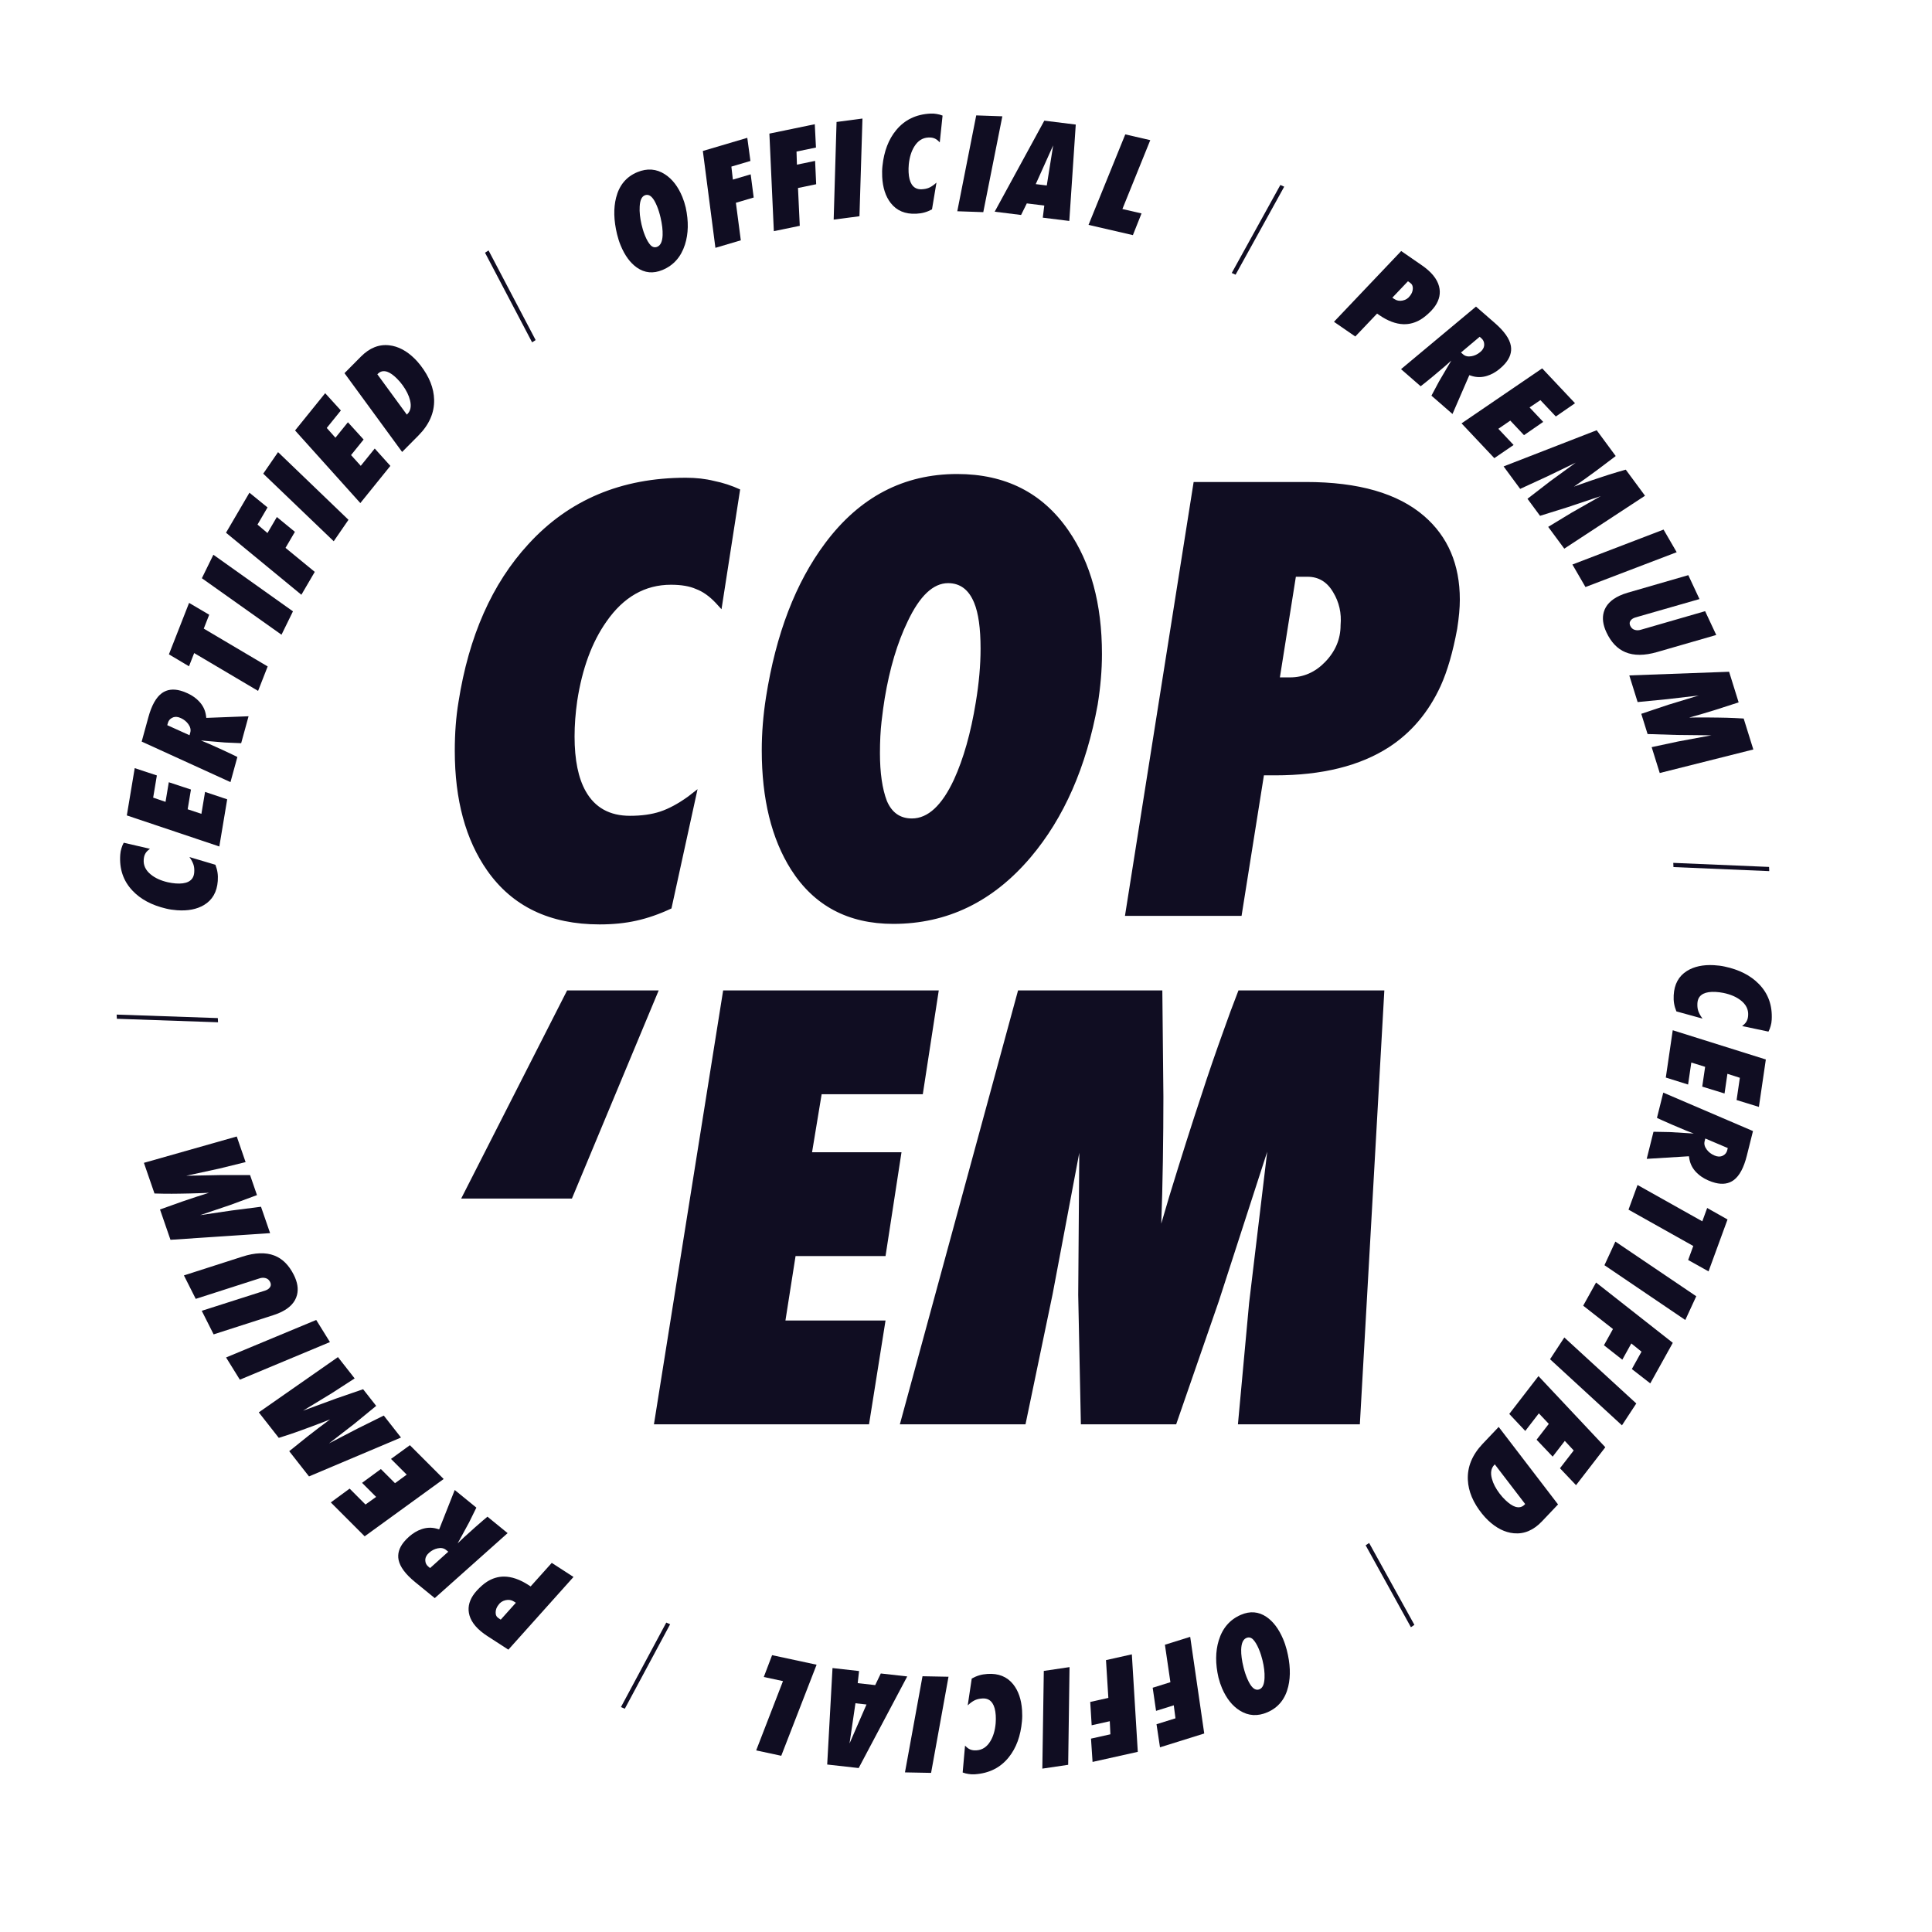 <svg width="500" height="500" viewBox="0 0 500 500" fill="none" xmlns="http://www.w3.org/2000/svg">
<path d="M191.548 126.67L186.726 157.67L185.211 156.018C183.557 154.272 181.858 153.078 180.113 152.435C178.46 151.7 176.301 151.332 173.637 151.332C166.932 151.332 161.375 154.502 156.966 160.839C153.199 166.168 150.674 173.011 149.388 181.369C148.928 184.584 148.698 187.661 148.698 190.6C148.698 196.663 149.663 201.393 151.592 204.792C153.981 209.018 157.792 211.13 163.028 211.13C166.059 211.13 168.677 210.762 170.882 210.027C173.086 209.293 175.475 208.007 178.046 206.169L180.526 204.24L173.775 235.104C170.652 236.574 167.621 237.63 164.682 238.273C161.834 238.916 158.665 239.237 155.175 239.237C142.315 239.237 132.625 234.598 126.103 225.321C120.499 217.33 117.698 206.996 117.698 194.32C117.698 189.728 118.019 185.503 118.662 181.645C121.326 164.652 127.342 151.057 136.711 140.861C147.183 129.38 160.777 123.639 177.495 123.639C180.159 123.639 182.593 123.914 184.797 124.465C187.094 124.925 189.344 125.66 191.548 126.67ZM284.082 182.333C281.143 198.5 275.356 211.681 266.722 221.876C256.986 233.359 245.137 239.099 231.175 239.099C219.509 239.099 210.691 234.415 204.72 225.046C199.668 217.054 197.143 206.767 197.143 194.182C197.143 189.682 197.51 185.089 198.245 180.404C200.817 164.054 205.915 150.782 213.539 140.586C222.448 128.645 233.839 122.674 247.709 122.674C260.201 122.674 269.799 127.542 276.504 137.279C282.291 145.638 285.185 156.293 285.185 169.244C285.185 173.378 284.818 177.74 284.082 182.333ZM252.531 181.782C253.357 176.822 253.771 172.183 253.771 167.867C253.771 162.631 253.219 158.681 252.118 156.018C250.739 152.618 248.489 150.919 245.366 150.919C241.508 150.919 238.018 154.226 234.895 160.839C232.231 166.351 230.256 172.964 228.97 180.68C228.695 182.333 228.419 184.354 228.143 186.742C227.868 189.131 227.73 191.84 227.73 194.872C227.73 200.016 228.327 204.149 229.521 207.272C230.807 210.304 232.966 211.818 235.996 211.818C240.131 211.818 243.759 208.466 246.882 201.761C249.361 196.341 251.245 189.682 252.531 181.782ZM377.115 162.768C376.013 168.739 374.589 173.654 372.844 177.511C369.721 184.309 365.266 189.59 359.479 193.356C351.947 198.225 342.118 200.659 329.994 200.659H327.101L321.314 237.032H291.139L308.913 124.741H337.985C351.58 124.741 361.775 127.68 368.573 133.559C374.727 138.886 377.804 146.097 377.804 155.19C377.804 157.304 377.575 159.829 377.115 162.768ZM346.941 161.804C347.217 158.681 346.574 155.833 345.012 153.261C343.451 150.598 341.247 149.266 338.398 149.266H335.368L331.234 175.307H333.852C337.342 175.307 340.374 173.975 342.946 171.311C345.61 168.555 346.941 165.386 346.941 161.804ZM170.468 256.32L148.01 310.192H119.351L146.769 256.32H170.468ZM242.952 256.32L238.818 283.187H212.64L210.16 298.205H233.307L229.174 325.073H205.889L203.271 341.744H229.174L224.903 368.611H169.239L187.15 256.32H242.952ZM358.266 256.32L351.928 368.611H320.376L323.269 337.197L327.954 298.068L315.416 336.784L304.393 368.611H279.731L279.041 335.131L279.317 298.343L272.428 334.855L265.401 368.611H232.885L263.472 256.32H300.811L301.087 283.876C301.087 289.111 301.04 294.669 300.949 300.547C300.857 306.426 300.719 311.8 300.535 316.668C301.362 313.82 302.051 311.478 302.602 309.641C305.725 299.446 308.481 290.765 310.869 283.601C312.614 278.181 314.635 272.303 316.932 265.965C317.758 263.576 318.953 260.361 320.514 256.32H358.266Z" fill="#100D22"/>
<path d="M457.679 266.98L450.862 265.542L451.246 265.225C451.653 264.879 451.938 264.516 452.102 264.136C452.284 263.777 452.391 263.303 452.423 262.711C452.502 261.223 451.865 259.952 450.512 258.898C449.375 257.999 447.888 257.357 446.049 256.973C445.342 256.833 444.662 256.745 444.01 256.71C442.666 256.638 441.606 256.797 440.83 257.184C439.864 257.664 439.351 258.485 439.288 259.647C439.252 260.32 439.303 260.905 439.44 261.404C439.577 261.902 439.833 262.447 440.21 263.04L440.609 263.613L433.845 261.748C433.556 261.038 433.358 260.353 433.25 259.692C433.141 259.053 433.108 258.346 433.149 257.571C433.302 254.716 434.445 252.62 436.579 251.283C438.417 250.133 440.742 249.634 443.552 249.784C444.571 249.839 445.504 249.961 446.352 250.149C450.088 250.941 453.031 252.439 455.181 254.639C457.603 257.099 458.716 260.185 458.517 263.897C458.486 264.488 458.396 265.025 458.248 265.507C458.118 266.011 457.929 266.503 457.679 266.98Z" fill="#100D22"/>
<path d="M455.199 286.465L449.429 284.689L450.273 278.932L447.053 277.901L446.307 282.992L440.537 281.216L441.288 276.094L437.71 274.981L436.874 280.677L431.109 278.87L432.905 266.628L456.998 274.192L455.199 286.465Z" fill="#100D22"/>
<path d="M442.034 305.463C440.822 304.928 439.815 304.245 439.014 303.412C438.059 302.437 437.46 301.297 437.218 299.996L437.093 299.238L426.169 299.912L427.922 292.9L432.158 292.982C432.678 293.007 434.004 293.087 436.136 293.22C436.67 293.27 437.405 293.318 438.34 293.362C437.479 293.02 436.799 292.755 436.299 292.567C435.097 292.076 433.87 291.559 432.619 291.014C431.971 290.746 431.147 290.382 430.148 289.922C429.826 289.778 429.384 289.572 428.82 289.304L430.453 282.768L453.671 292.718L452.082 299.076C451.305 302.186 450.179 304.293 448.705 305.397C447.413 306.358 445.818 306.6 443.918 306.125C443.324 305.976 442.696 305.755 442.034 305.463ZM443.644 299.016C443.912 299.125 444.105 299.194 444.223 299.224C444.916 299.397 445.512 299.325 446.012 299.009C446.526 298.717 446.858 298.273 447.006 297.679L447.147 297.114L441.33 294.647L441.151 295.361C440.973 296.074 441.161 296.794 441.715 297.522C442.205 298.171 442.848 298.668 443.644 299.016Z" fill="#100D22"/>
<path d="M442.168 329.031L436.892 326.086L438.218 322.462L421.457 313.057L423.792 306.672L440.554 316.077L441.816 312.626L447.082 315.6L442.168 329.031Z" fill="#100D22"/>
<path d="M436.152 341.613L415.23 327.435L418.056 321.32L438.991 335.47L436.152 341.613Z" fill="#100D22"/>
<path d="M427.09 358.017L422.321 354.31L424.82 349.814L422.187 347.683L419.853 351.885L415.099 348.153L417.434 343.951L409.728 337.909L413.058 331.913L432.918 347.523L427.09 358.017Z" fill="#100D22"/>
<path d="M419.76 368.875L401.15 351.769L404.845 346.137L423.471 363.218L419.76 368.875Z" fill="#100D22"/>
<path d="M407.877 384.363L403.718 379.984L407.272 375.38L404.97 372.902L401.827 376.974L397.668 372.595L400.829 368.499L398.255 365.773L394.738 370.329L390.597 365.926L398.155 356.135L415.454 374.547L407.877 384.363Z" fill="#100D22"/>
<path d="M383.587 391.798C381.248 388.897 380.011 385.961 379.877 382.99C379.719 379.628 381.003 376.512 383.727 373.64L387.858 369.288L403.218 389.344L399.067 393.719C396.875 396.028 394.448 397.058 391.788 396.809C389.459 396.594 387.23 395.474 385.101 393.449C384.613 392.985 384.108 392.434 383.587 391.798ZM388.105 386.547C388.539 387.128 389.051 387.7 389.642 388.263C390.574 389.149 391.419 389.712 392.175 389.953C393.134 390.246 393.937 390.052 394.583 389.371L394.71 389.238L386.851 378.976L386.704 379.131C385.889 379.99 385.688 381.179 386.103 382.699C386.437 383.947 387.105 385.23 388.105 386.547Z" fill="#100D22"/>
<path d="M315.342 434.163C314.519 430.604 314.539 427.404 315.402 424.563C316.377 421.362 318.287 419.146 321.134 417.917C323.512 416.889 325.722 417.068 327.763 418.454C329.497 419.64 330.917 421.518 332.025 424.086C332.42 425.004 332.749 425.974 333.013 426.995C333.927 430.558 334.056 433.716 333.398 436.468C332.633 439.69 330.835 441.912 328.008 443.134C325.461 444.235 323.076 444.087 320.852 442.69C318.936 441.495 317.409 439.575 316.269 436.932C315.906 436.088 315.596 435.165 315.342 434.163ZM321.823 431.496C322.091 432.581 322.415 433.564 322.795 434.446C323.256 435.514 323.716 436.271 324.175 436.718C324.755 437.29 325.363 437.439 325.999 437.164C326.786 436.824 327.207 435.841 327.262 434.217C327.32 432.857 327.141 431.333 326.724 429.646C326.634 429.283 326.513 428.846 326.359 428.335C326.205 427.824 325.994 427.258 325.727 426.639C325.275 425.589 324.79 424.799 324.271 424.267C323.742 423.761 323.169 423.642 322.551 423.91C321.708 424.274 321.263 425.277 321.217 426.921C321.188 428.246 321.391 429.77 321.823 431.496Z" fill="#100D22"/>
<path d="M300.206 452.204L299.305 446.229L304.211 444.697L303.772 441.336L299.187 442.768L298.315 436.785L302.901 435.352L301.48 425.657L308.022 423.612L311.655 448.627L300.206 452.204Z" fill="#100D22"/>
<path d="M282.753 455.984L282.351 449.955L287.369 448.836L287.211 445.451L282.522 446.497L282.151 440.461L286.84 439.415L286.23 429.635L292.92 428.143L294.459 453.374L282.753 455.984Z" fill="#100D22"/>
<path d="M269.754 457.719L270.136 432.431L276.795 431.446L276.443 456.731L269.754 457.719Z" fill="#100D22"/>
<path d="M249.137 458.716L249.752 451.768L250.112 452.113C250.503 452.476 250.897 452.716 251.294 452.833C251.671 452.972 252.154 453.022 252.745 452.982C254.231 452.884 255.416 452.1 256.3 450.63C257.056 449.393 257.516 447.838 257.679 445.965C257.733 445.246 257.739 444.56 257.696 443.907C257.607 442.563 257.324 441.527 256.847 440.802C256.256 439.9 255.381 439.487 254.221 439.564C253.549 439.608 252.974 439.728 252.496 439.924C252.019 440.118 251.509 440.439 250.966 440.884L250.445 441.348L251.488 434.403C252.159 434.032 252.815 433.754 253.457 433.568C254.079 433.383 254.776 433.266 255.55 433.214C258.399 433.025 260.614 433.912 262.195 435.875C263.553 437.565 264.325 439.817 264.51 442.628C264.578 443.646 264.568 444.589 264.482 445.454C264.141 449.262 263.007 452.366 261.08 454.764C258.928 457.465 255.999 458.937 252.295 459.182C251.705 459.221 251.161 459.196 250.665 459.106C250.15 459.038 249.64 458.908 249.137 458.716Z" fill="#100D22"/>
<path d="M234.204 458.692L238.744 433.811L245.474 433.939L240.965 458.82L234.204 458.692Z" fill="#100D22"/>
<path d="M215.452 431.693L222.324 432.463L221.974 435.598L226.503 436.105L227.949 433.093L234.79 433.86L222.226 457.569L214.077 456.657L215.452 431.693ZM219.86 451.203L224.249 441.123L221.391 440.803L219.86 451.203Z" fill="#100D22"/>
<path d="M197.669 434.004L199.817 428.356L211.335 430.828L202.189 454.394L195.697 453.002L202.636 435.069L197.669 434.004Z" fill="#100D22"/>
<path d="M123.435 411.6C124.36 410.619 125.218 409.874 126.009 409.364C127.411 408.472 128.878 408.024 130.412 408.019C132.403 408.02 134.529 408.752 136.79 410.215L137.329 410.565L142.794 404.473L148.421 408.115L131.567 426.932L126.146 423.422C123.611 421.782 122.064 420.002 121.506 418.084C121 416.347 121.296 414.629 122.393 412.932C122.648 412.538 122.995 412.094 123.435 411.6ZM128.945 415.423C128.517 415.972 128.293 416.582 128.275 417.25C128.245 417.936 128.495 418.45 129.026 418.794L129.592 419.16L133.502 414.798L133.014 414.482C132.363 414.061 131.637 413.944 130.836 414.13C130.007 414.323 129.377 414.754 128.945 415.423Z" fill="#100D22"/>
<path d="M105.928 397.631C106.927 396.76 107.972 396.138 109.065 395.765C110.353 395.314 111.637 395.255 112.918 395.589L113.656 395.796L117.684 385.609L123.283 390.175L121.409 393.98C121.166 394.44 120.531 395.608 119.505 397.483C119.234 397.947 118.878 398.592 118.441 399.421C119.116 398.786 119.644 398.282 120.026 397.909C120.981 397.028 121.969 396.136 122.994 395.233C123.511 394.759 124.19 394.167 125.031 393.457C125.298 393.226 125.671 392.912 126.153 392.515L131.371 396.771L112.515 413.59L107.439 409.45C104.955 407.426 103.528 405.511 103.155 403.705C102.835 402.127 103.293 400.578 104.53 399.059C104.916 398.583 105.383 398.108 105.928 397.631ZM111.076 401.829C110.863 402.025 110.719 402.17 110.641 402.265C110.191 402.819 110.003 403.39 110.077 403.977C110.123 404.568 110.383 405.056 110.857 405.443L111.308 405.811L116.009 401.585L115.44 401.121C114.87 400.657 114.139 400.521 113.245 400.714C112.45 400.883 111.727 401.254 111.076 401.829Z" fill="#100D22"/>
<path d="M85.614 388.828L90.482 385.254L94.592 389.369L97.34 387.398L93.705 383.76L98.573 380.187L102.229 383.846L105.258 381.638L101.191 377.566L106.08 374.014L114.82 382.764L94.376 397.599L85.614 388.828Z" fill="#100D22"/>
<path d="M66.974 365.518L87.459 351.216L91.784 356.733L85.9 360.539L78.422 365.09L86.904 361.968L93.975 359.528L97.356 363.841L91.602 368.556L85.138 373.557L92.46 369.751L99.321 366.347L103.779 372.033L79.969 382.095L74.85 375.565L79.626 371.735C80.541 371.017 81.518 370.262 82.557 369.472C83.597 368.681 84.555 367.968 85.43 367.332C84.819 367.578 84.316 367.779 83.919 367.934C81.71 368.788 79.816 369.497 78.237 370.062C77.051 370.501 75.747 370.954 74.325 371.423C73.794 371.606 73.069 371.838 72.149 372.119L66.974 365.518Z" fill="#100D22"/>
<path d="M58.507 351.311L81.837 341.604L85.388 347.329L62.074 357.061L58.507 351.311Z" fill="#100D22"/>
<path d="M47.599 330.075L62.729 325.216C65.991 324.163 68.741 324.067 70.978 324.926C73.07 325.723 74.754 327.388 76.031 329.922C76.995 331.837 77.27 333.584 76.856 335.166C76.388 336.957 75.089 338.39 72.958 339.466C72.32 339.788 71.619 340.074 70.854 340.323L55.286 345.335L52.214 339.237L68.684 333.975C68.784 333.947 68.916 333.892 69.08 333.809C69.499 333.597 69.799 333.309 69.98 332.943C70.143 332.586 70.119 332.198 69.907 331.779C69.641 331.25 69.257 330.918 68.755 330.783C68.243 330.63 67.696 330.654 67.113 330.857L50.657 336.147L47.599 330.075Z" fill="#100D22"/>
<path d="M37.244 300.943L61.272 294.123L63.56 300.753L56.757 302.425L48.204 304.281L57.24 304.105L64.719 304.111L66.507 309.292L59.53 311.868L51.789 314.48L59.952 313.277L67.546 312.303L69.904 319.135L44.118 320.86L41.41 313.014L47.174 310.956C48.273 310.576 49.443 310.182 50.683 309.775C51.924 309.368 53.062 309.006 54.097 308.691C53.439 308.725 52.898 308.75 52.472 308.768C50.105 308.852 48.084 308.903 46.407 308.921C45.143 308.947 43.763 308.95 42.266 308.927C41.705 308.927 40.943 308.91 39.982 308.875L37.244 300.943Z" fill="#100D22"/>
<path d="M32.023 218.096L38.81 219.669L38.419 219.978C38.006 220.316 37.714 220.674 37.543 221.05C37.353 221.404 37.237 221.877 37.193 222.468C37.084 223.954 37.696 225.238 39.028 226.318C40.146 227.24 41.621 227.911 43.451 228.332C44.156 228.487 44.833 228.588 45.484 228.636C46.827 228.734 47.89 228.597 48.674 228.225C49.649 227.765 50.179 226.953 50.264 225.793C50.313 225.121 50.274 224.535 50.147 224.034C50.02 223.533 49.775 222.983 49.41 222.382L49.023 221.802L55.748 223.801C56.023 224.517 56.207 225.206 56.302 225.868C56.398 226.51 56.417 227.218 56.361 227.992C56.152 230.843 54.967 232.916 52.806 234.211C50.945 235.323 48.611 235.775 45.804 235.569C44.787 235.494 43.856 235.354 43.012 235.149C39.292 234.282 36.38 232.726 34.274 230.483C31.901 227.975 30.851 224.868 31.123 221.161C31.166 220.571 31.267 220.036 31.425 219.556C31.564 219.054 31.763 218.568 32.023 218.096Z" fill="#100D22"/>
<path d="M34.864 198.795L40.597 200.685L39.639 206.425L42.838 207.518L43.685 202.443L49.418 204.333L48.566 209.439L52.122 210.624L53.07 204.944L58.798 206.865L56.761 219.069L32.822 211.03L34.864 198.795Z" fill="#100D22"/>
<path d="M48.598 179.449C49.797 180.012 50.787 180.719 51.569 181.57C52.501 182.568 53.072 183.72 53.284 185.028L53.393 185.789L64.328 185.369L62.413 192.339L58.179 192.158C57.661 192.121 56.337 192.011 54.209 191.826C53.676 191.765 52.942 191.7 52.009 191.633C52.861 191.996 53.535 192.276 54.03 192.476C55.22 192.995 56.435 193.54 57.673 194.115C58.315 194.397 59.13 194.781 60.118 195.264C60.436 195.416 60.874 195.632 61.432 195.912L59.646 202.409L36.667 191.92L38.404 185.6C39.253 182.51 40.427 180.429 41.927 179.36C43.24 178.43 44.841 178.225 46.729 178.745C47.319 178.907 47.942 179.142 48.598 179.449ZM46.837 185.858C46.572 185.743 46.381 185.668 46.263 185.636C45.575 185.447 44.977 185.504 44.47 185.81C43.949 186.089 43.607 186.525 43.445 187.116L43.291 187.676L49.049 190.279L49.244 189.57C49.439 188.861 49.268 188.137 48.731 187.396C48.256 186.736 47.625 186.223 46.837 185.858Z" fill="#100D22"/>
<path d="M48.934 156.027L54.142 159.093L52.733 162.685L69.274 172.474L66.793 178.803L50.252 169.015L48.911 172.436L43.715 169.342L48.934 156.027Z" fill="#100D22"/>
<path d="M55.222 143.567L75.817 158.216L72.853 164.266L52.244 149.644L55.222 143.567Z" fill="#100D22"/>
<path d="M64.553 127.511L69.237 131.324L66.639 135.763L69.223 137.953L71.651 133.803L76.32 137.641L73.891 141.79L81.46 148.003L77.996 153.924L58.491 137.871L64.553 127.511Z" fill="#100D22"/>
<path d="M71.961 117.01L90.186 134.527L86.367 140.076L68.125 122.584L71.961 117.01Z" fill="#100D22"/>
<path d="M84.155 101.759L88.218 106.228L84.562 110.754L86.809 113.281L90.041 109.28L94.103 113.749L90.853 117.775L93.366 120.557L96.982 116.08L101.025 120.573L93.254 130.195L76.364 111.404L84.155 101.759Z" fill="#100D22"/>
<path d="M108.835 94.554C111.11 97.505 112.282 100.468 112.35 103.442C112.434 106.806 111.082 109.893 108.295 112.704L104.07 116.965L89.155 96.575L93.401 92.292C95.643 90.032 98.091 89.056 100.746 89.364C103.069 89.63 105.273 90.798 107.358 92.87C107.835 93.345 108.328 93.906 108.835 94.554ZM104.202 99.704C103.782 99.113 103.282 98.53 102.703 97.954C101.791 97.048 100.96 96.467 100.209 96.21C99.255 95.896 98.448 96.071 97.788 96.738L97.658 96.868L105.289 107.301L105.44 107.149C106.275 106.309 106.501 105.124 106.12 103.595C105.812 102.34 105.174 101.043 104.202 99.704Z" fill="#100D22"/>
<path d="M177.467 53.716C178.238 57.286 178.17 60.485 177.265 63.314C176.243 66.5 174.3 68.687 171.436 69.874C169.042 70.867 166.835 70.655 164.814 69.238C163.099 68.027 161.706 66.129 160.637 63.544C160.254 62.62 159.94 61.646 159.693 60.621C158.831 57.044 158.749 53.885 159.447 51.142C160.26 47.932 162.09 45.737 164.935 44.557C167.497 43.495 169.881 43.678 172.083 45.107C173.981 46.332 175.48 48.274 176.581 50.934C176.932 51.783 177.227 52.71 177.467 53.716ZM170.947 56.286C170.695 55.197 170.386 54.21 170.019 53.323C169.574 52.248 169.126 51.483 168.673 51.03C168.101 50.449 167.495 50.292 166.855 50.557C166.063 50.886 165.628 51.862 165.549 53.485C165.471 54.844 165.628 56.37 166.019 58.064C166.104 58.427 166.219 58.866 166.365 59.38C166.512 59.893 166.713 60.462 166.971 61.084C167.408 62.141 167.882 62.939 168.392 63.478C168.913 63.992 169.485 64.119 170.107 63.861C170.955 63.51 171.415 62.513 171.485 60.87C171.533 59.546 171.354 58.018 170.947 56.286Z" fill="#100D22"/>
<path d="M193.398 35.669L194.209 41.657L189.279 43.116L189.667 46.482L194.274 45.119L195.055 51.116L190.448 52.479L191.722 62.194L185.149 64.139L181.896 39.072L193.398 35.669Z" fill="#100D22"/>
<path d="M210.864 32.148L211.172 38.183L206.138 39.224L206.244 42.611L210.948 41.638L211.226 47.679L206.523 48.652L206.98 58.44L200.269 59.828L199.118 34.577L210.864 32.148Z" fill="#100D22"/>
<path d="M223.204 30.679L222.427 55.959L215.754 56.839L216.5 31.564L223.204 30.679Z" fill="#100D22"/>
<path d="M243.936 29.913L243.211 36.85L242.857 36.5C242.471 36.131 242.08 35.885 241.686 35.761C241.311 35.617 240.829 35.559 240.237 35.589C238.751 35.663 237.553 36.429 236.646 37.885C235.87 39.11 235.386 40.657 235.194 42.528C235.128 43.246 235.111 43.932 235.144 44.585C235.212 45.931 235.479 46.97 235.943 47.703C236.521 48.614 237.389 49.041 238.55 48.983C239.222 48.949 239.8 48.838 240.28 48.65C240.761 48.463 241.276 48.151 241.826 47.714L242.355 47.258L241.201 54.185C240.525 54.547 239.865 54.815 239.22 54.99C238.595 55.165 237.896 55.272 237.122 55.31C234.27 55.454 232.069 54.532 230.519 52.545C229.187 50.833 228.451 48.57 228.31 45.756C228.259 44.736 228.283 43.795 228.383 42.931C228.785 39.129 229.967 36.044 231.932 33.675C234.126 31.01 237.078 29.584 240.785 29.397C241.376 29.367 241.919 29.402 242.414 29.499C242.928 29.576 243.436 29.714 243.936 29.913Z" fill="#100D22"/>
<path d="M259.406 30.099L254.472 54.905L247.746 54.671L252.648 29.864L259.406 30.099Z" fill="#100D22"/>
<path d="M276.735 57.183L269.873 56.331L270.261 53.2L265.736 52.639L264.255 55.634L257.424 54.787L270.268 31.227L278.405 32.237L276.735 57.183ZM272.559 37.623L268.05 47.649L270.904 48.003L272.559 37.623Z" fill="#100D22"/>
<path d="M295.425 55.236L293.19 60.85L281.712 58.2L291.22 34.778L297.689 36.272L290.476 54.094L295.425 55.236Z" fill="#100D22"/>
<path d="M370.308 80.53C369.353 81.484 368.474 82.204 367.669 82.69C366.242 83.54 364.761 83.945 363.229 83.904C361.238 83.846 359.134 83.052 356.917 81.522L356.388 81.158L350.747 87.086L345.229 83.281L362.627 64.967L367.943 68.634C370.429 70.348 371.923 72.172 372.425 74.106C372.879 75.857 372.534 77.565 371.388 79.23C371.122 79.616 370.761 80.05 370.308 80.53ZM364.911 76.548C365.355 76.011 365.596 75.408 365.635 74.741C365.685 74.056 365.45 73.534 364.929 73.175L364.374 72.793L360.338 77.038L360.816 77.368C361.455 77.809 362.177 77.947 362.983 77.784C363.817 77.615 364.46 77.203 364.911 76.548Z" fill="#100D22"/>
<path d="M388.046 95.511C387.019 96.349 385.954 96.937 384.849 97.274C383.548 97.683 382.262 97.699 380.992 97.324L380.261 97.092L375.903 107.141L370.456 102.395L372.454 98.653C372.712 98.201 373.384 97.054 374.471 95.213C374.758 94.76 375.134 94.125 375.598 93.312C374.903 93.925 374.358 94.41 373.963 94.771C372.981 95.62 371.963 96.48 370.911 97.349C370.378 97.805 369.68 98.375 368.816 99.057C368.542 99.278 368.159 99.58 367.664 99.961L362.588 95.537L381.984 79.345L386.922 83.649C389.337 85.754 390.702 87.715 391.015 89.531C391.284 91.118 390.776 92.652 389.49 94.13C389.088 94.592 388.606 95.053 388.046 95.511ZM383.038 91.147C383.256 90.958 383.405 90.818 383.486 90.725C383.955 90.186 384.162 89.622 384.106 89.032C384.08 88.44 383.836 87.944 383.375 87.542L382.936 87.159L378.099 91.228L378.653 91.711C379.207 92.194 379.934 92.353 380.833 92.189C381.633 92.047 382.368 91.7 383.038 91.147Z" fill="#100D22"/>
<path d="M407.616 104.357L402.647 107.787L398.657 103.554L395.854 105.444L399.381 109.187L394.412 112.618L390.864 108.853L387.772 110.972L391.719 115.161L386.729 118.568L378.246 109.568L399.113 95.334L407.616 104.357Z" fill="#100D22"/>
<path d="M425.728 128.296L404.834 141.993L400.672 136.352L406.665 132.72L414.272 128.389L405.703 131.261L398.563 133.494L395.31 129.084L401.198 124.539L407.806 119.73L400.375 123.32L393.418 126.522L389.129 120.708L413.221 111.346L418.147 118.023L413.262 121.711C412.327 122.403 411.328 123.129 410.266 123.889C409.203 124.648 408.226 125.333 407.332 125.944C407.95 125.716 408.459 125.53 408.86 125.385C411.093 124.597 413.007 123.944 414.602 123.425C415.8 123.02 417.117 122.605 418.552 122.179C419.088 122.011 419.819 121.8 420.747 121.546L425.728 128.296Z" fill="#100D22"/>
<path d="M433.924 142.91L410.318 151.925L406.938 146.098L430.528 137.057L433.924 142.91Z" fill="#100D22"/>
<path d="M444.163 164.332L428.895 168.739C425.604 169.695 422.852 169.709 420.641 168.783C418.573 167.925 416.94 166.21 415.739 163.639C414.831 161.697 414.608 159.942 415.069 158.374C415.59 156.597 416.932 155.203 419.093 154.191C419.74 153.889 420.449 153.624 421.222 153.397L436.931 148.85L439.821 155.037L423.203 159.807C423.102 159.832 422.968 159.883 422.802 159.961C422.377 160.16 422.069 160.439 421.877 160.8C421.703 161.152 421.715 161.54 421.914 161.966C422.165 162.502 422.539 162.846 423.037 162.996C423.543 163.164 424.091 163.155 424.68 162.97L441.285 158.172L444.163 164.332Z" fill="#100D22"/>
<path d="M453.759 193.965L429.538 200.056L427.45 193.361L434.301 191.895L442.905 190.297L433.868 190.201L426.393 189.969L424.761 184.736L431.813 182.373L439.63 179.995L431.434 180.951L423.814 181.695L421.662 174.795L447.489 173.85L449.959 181.773L444.136 183.656C443.026 184.003 441.845 184.361 440.593 184.731C439.341 185.101 438.193 185.427 437.148 185.711C437.807 185.697 438.349 185.689 438.774 185.684C441.143 185.672 443.165 185.682 444.842 185.714C446.106 185.725 447.486 185.765 448.981 185.832C449.542 185.85 450.302 185.89 451.262 185.953L453.759 193.965Z" fill="#100D22"/>
<path d="M125.521 65.4L126.439 64.816L138.625 88.011L137.707 88.596L125.521 65.4Z" fill="#100D22"/>
<path d="M331.357 47.871L332.35 48.316L319.769 71.091L318.776 70.646L331.357 47.871Z" fill="#100D22"/>
<path d="M457.832 224.361L457.882 225.447L433.092 224.397L433.043 223.31L457.832 224.361Z" fill="#100D22"/>
<path d="M56.375 263.479L56.428 264.566L30.242 263.66L30.189 262.574L56.375 263.479Z" fill="#100D22"/>
<path d="M172.432 419.924L173.432 420.353L161.702 442.216L160.702 441.788L172.432 419.924Z" fill="#100D22"/>
<path d="M353.427 399.927L354.328 399.318L366.045 420.512L365.144 421.122L353.427 399.927Z" fill="#100D22"/>
</svg>
